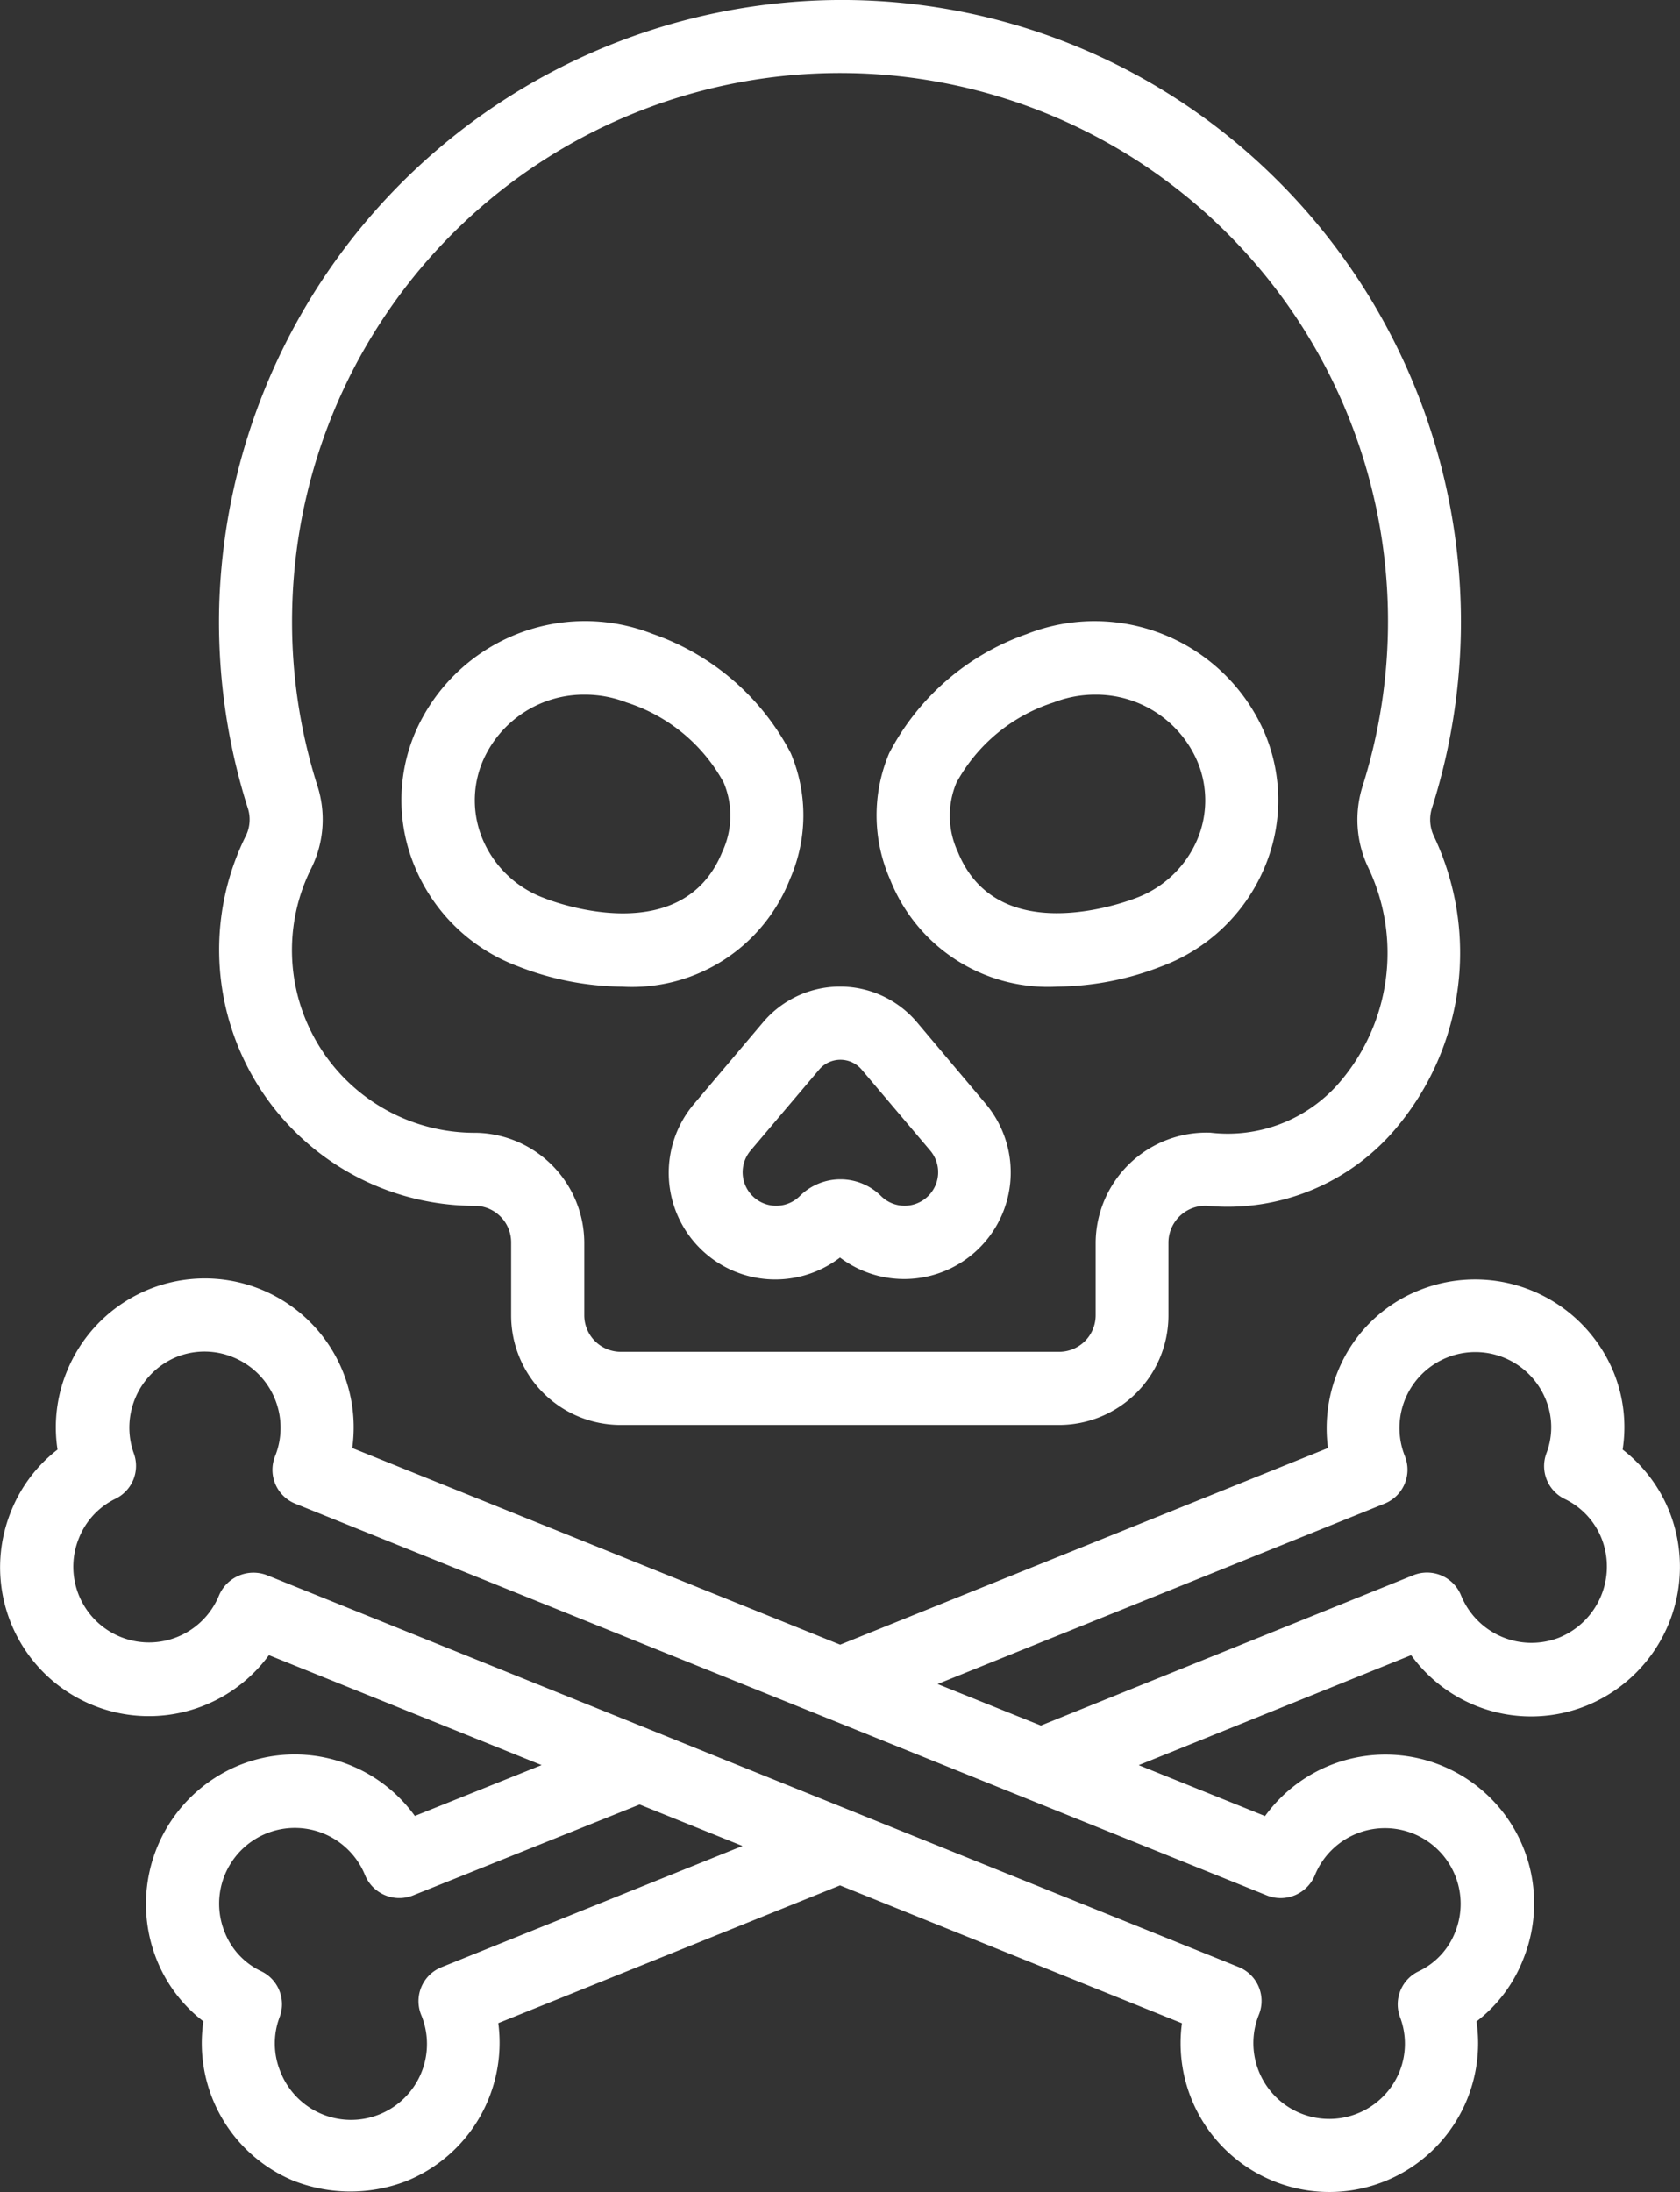 <svg xmlns="http://www.w3.org/2000/svg" width="29.15" height="38.028" viewBox="0 0 29.15 38.028">
  <rect x="0" y="0" width="29.15" height="38.028" fill="#333333" stroke="none"/>
  <g id="toxic" transform="translate(-7.002 0.004)">
    <path id="Path_563" data-name="Path 563" d="M34.546,10.772a10.817,10.817,0,0,0-3.393-7.85A10.685,10.685,0,0,0,23.1.019,10.823,10.823,0,0,0,13,10.519a10.694,10.694,0,0,0,.49,3.474.645.645,0,0,1-.02.487,4.443,4.443,0,0,0,3.966,6.433h.03a.634.634,0,0,1,.6.634v1.267a1.9,1.9,0,0,0,1.9,1.9h7.605a1.9,1.9,0,0,0,1.9-1.9V21.546a.641.641,0,0,1,.664-.634,3.818,3.818,0,0,0,3.285-1.345,4.723,4.723,0,0,0,.655-5.07.67.67,0,0,1-.027-.5A10.671,10.671,0,0,0,34.546,10.772Zm-2.124,8.02a2.56,2.56,0,0,1-2.223.852,1.923,1.923,0,0,0-1.991,1.9v1.267a.634.634,0,0,1-.634.634H19.969a.634.634,0,0,1-.634-.634V21.546a1.915,1.915,0,0,0-1.87-1.9h-.032A3.169,3.169,0,0,1,14.6,15.054a1.907,1.907,0,0,0,.1-1.441,9.393,9.393,0,0,1-.433-3.063,9.508,9.508,0,1,1,18.579,3.062,1.93,1.93,0,0,0,.1,1.451A3.443,3.443,0,0,1,32.422,18.792Z" transform="translate(-2.195 0)" fill="#fff"/>
    <path id="Path_564" data-name="Path 564" d="M24.735,21.476a2.761,2.761,0,0,0,.016-2.189,4.279,4.279,0,0,0-2.4-2.07,3.211,3.211,0,0,0-4.125,1.731,2.993,2.993,0,0,0,.019,2.35,3.112,3.112,0,0,0,1.768,1.684,5.07,5.07,0,0,0,1.813.355A2.944,2.944,0,0,0,24.735,21.476ZM23.562,21h0c-.683,1.675-2.844.9-3.091.8a1.858,1.858,0,0,1-1.058-1,1.742,1.742,0,0,1-.01-1.367,1.91,1.91,0,0,1,1.779-1.161,1.982,1.982,0,0,1,.718.135,2.939,2.939,0,0,1,1.687,1.39A1.482,1.482,0,0,1,23.562,21Z" transform="translate(-4.028 -6.226)" fill="#fff"/>
    <path id="Path_565" data-name="Path 565" d="M33.62,17.216a4.283,4.283,0,0,0-2.4,2.072,2.761,2.761,0,0,0,.016,2.189,2.944,2.944,0,0,0,2.906,1.859,5.08,5.08,0,0,0,1.81-.354,3.116,3.116,0,0,0,1.77-1.685,2.993,2.993,0,0,0,.02-2.345,3.214,3.214,0,0,0-4.124-1.736ZM36.56,20.8a1.861,1.861,0,0,1-1.059,1c-.245.094-2.408.874-3.089-.8h0a1.482,1.482,0,0,1-.025-1.2,2.943,2.943,0,0,1,1.69-1.394,1.976,1.976,0,0,1,.714-.134,1.913,1.913,0,0,1,1.781,1.167A1.741,1.741,0,0,1,36.56,20.8Z" transform="translate(-8.79 -6.226)" fill="#fff"/>
    <path id="Path_566" data-name="Path 566" d="M29.624,27.619a1.749,1.749,0,0,0-2.671,0l-1.192,1.409A1.849,1.849,0,0,0,28.288,31.7a1.849,1.849,0,0,0,2.527-2.668ZM29.8,30.65a.58.58,0,0,1-.8-.017,1,1,0,0,0-1.409,0,.582.582,0,0,1-.856-.787l1.191-1.406a.483.483,0,0,1,.738,0l1.191,1.406A.581.581,0,0,1,29.8,30.65Z" transform="translate(-6.711 -9.89)" fill="#fff"/>
    <path id="Path_567" data-name="Path 567" d="M35,36.62a2.6,2.6,0,0,0-3.354-1.428,2.531,2.531,0,0,0-1.417,1.381,2.607,2.607,0,0,0-.185,1.363l-8.464,3.411-8.466-3.411A2.583,2.583,0,0,0,8.157,36.62,2.545,2.545,0,0,0,8,37.963a2.541,2.541,0,0,0-.809,1.077,2.581,2.581,0,0,0,4.477,2.489L16.4,43.436l-2.2.882a2.569,2.569,0,0,0-3.046-.88,2.6,2.6,0,0,0-1.435,3.369,2.527,2.527,0,0,0,.812,1.074,2.586,2.586,0,0,0,1.543,2.757,2.7,2.7,0,0,0,1.974.016,2.59,2.59,0,0,0,1.6-2.742l5.929-2.389,5.933,2.391a2.581,2.581,0,1,0,5.111-.031,2.508,2.508,0,0,0,.81-1.077,2.58,2.58,0,0,0-4.479-2.486l-2.192-.883,4.727-1.908a2.569,2.569,0,0,0,3.047.874,2.6,2.6,0,0,0,1.435-3.363,2.553,2.553,0,0,0-.812-1.077A2.523,2.523,0,0,0,35,36.62ZM14.66,46.943a.634.634,0,0,0-.353.819,1.317,1.317,0,1,1-2.441.989,1.288,1.288,0,0,1-.014-.939.634.634,0,0,0-.317-.8,1.255,1.255,0,0,1-.634-.677,1.314,1.314,0,1,1,2.435-.99.643.643,0,0,0,.824.355L18.1,44.12l1.785.719ZM28.992,45.7a.643.643,0,0,0,.824-.352,1.313,1.313,0,0,1,2.433.99,1.26,1.26,0,0,1-.634.676.634.634,0,0,0-.321.793,1.3,1.3,0,0,1-.008.945,1.316,1.316,0,1,1-2.44-.989.634.634,0,0,0-.352-.824l-16.867-6.8a.65.65,0,0,0-.824.352,1.313,1.313,0,0,1-2.432-.991,1.283,1.283,0,0,1,.639-.686.634.634,0,0,0,.312-.79,1.327,1.327,0,0,1,.718-1.657,1.3,1.3,0,0,1,1.006-.006,1.321,1.321,0,0,1,.729,1.717.634.634,0,0,0,.352.824Zm5.062-4.475a1.319,1.319,0,0,1-1.7-.73.638.638,0,0,0-.824-.355l-6.468,2.61L23.27,42.03,31.027,38.9a.634.634,0,0,0,.353-.819,1.317,1.317,0,1,1,2.443-.985,1.262,1.262,0,0,1,.012.929.634.634,0,0,0,.313.793,1.29,1.29,0,0,1,.643.686,1.331,1.331,0,0,1-.735,1.72Z" transform="translate(0 -12.822)" fill="#fff"/>
  </g>
</svg>
